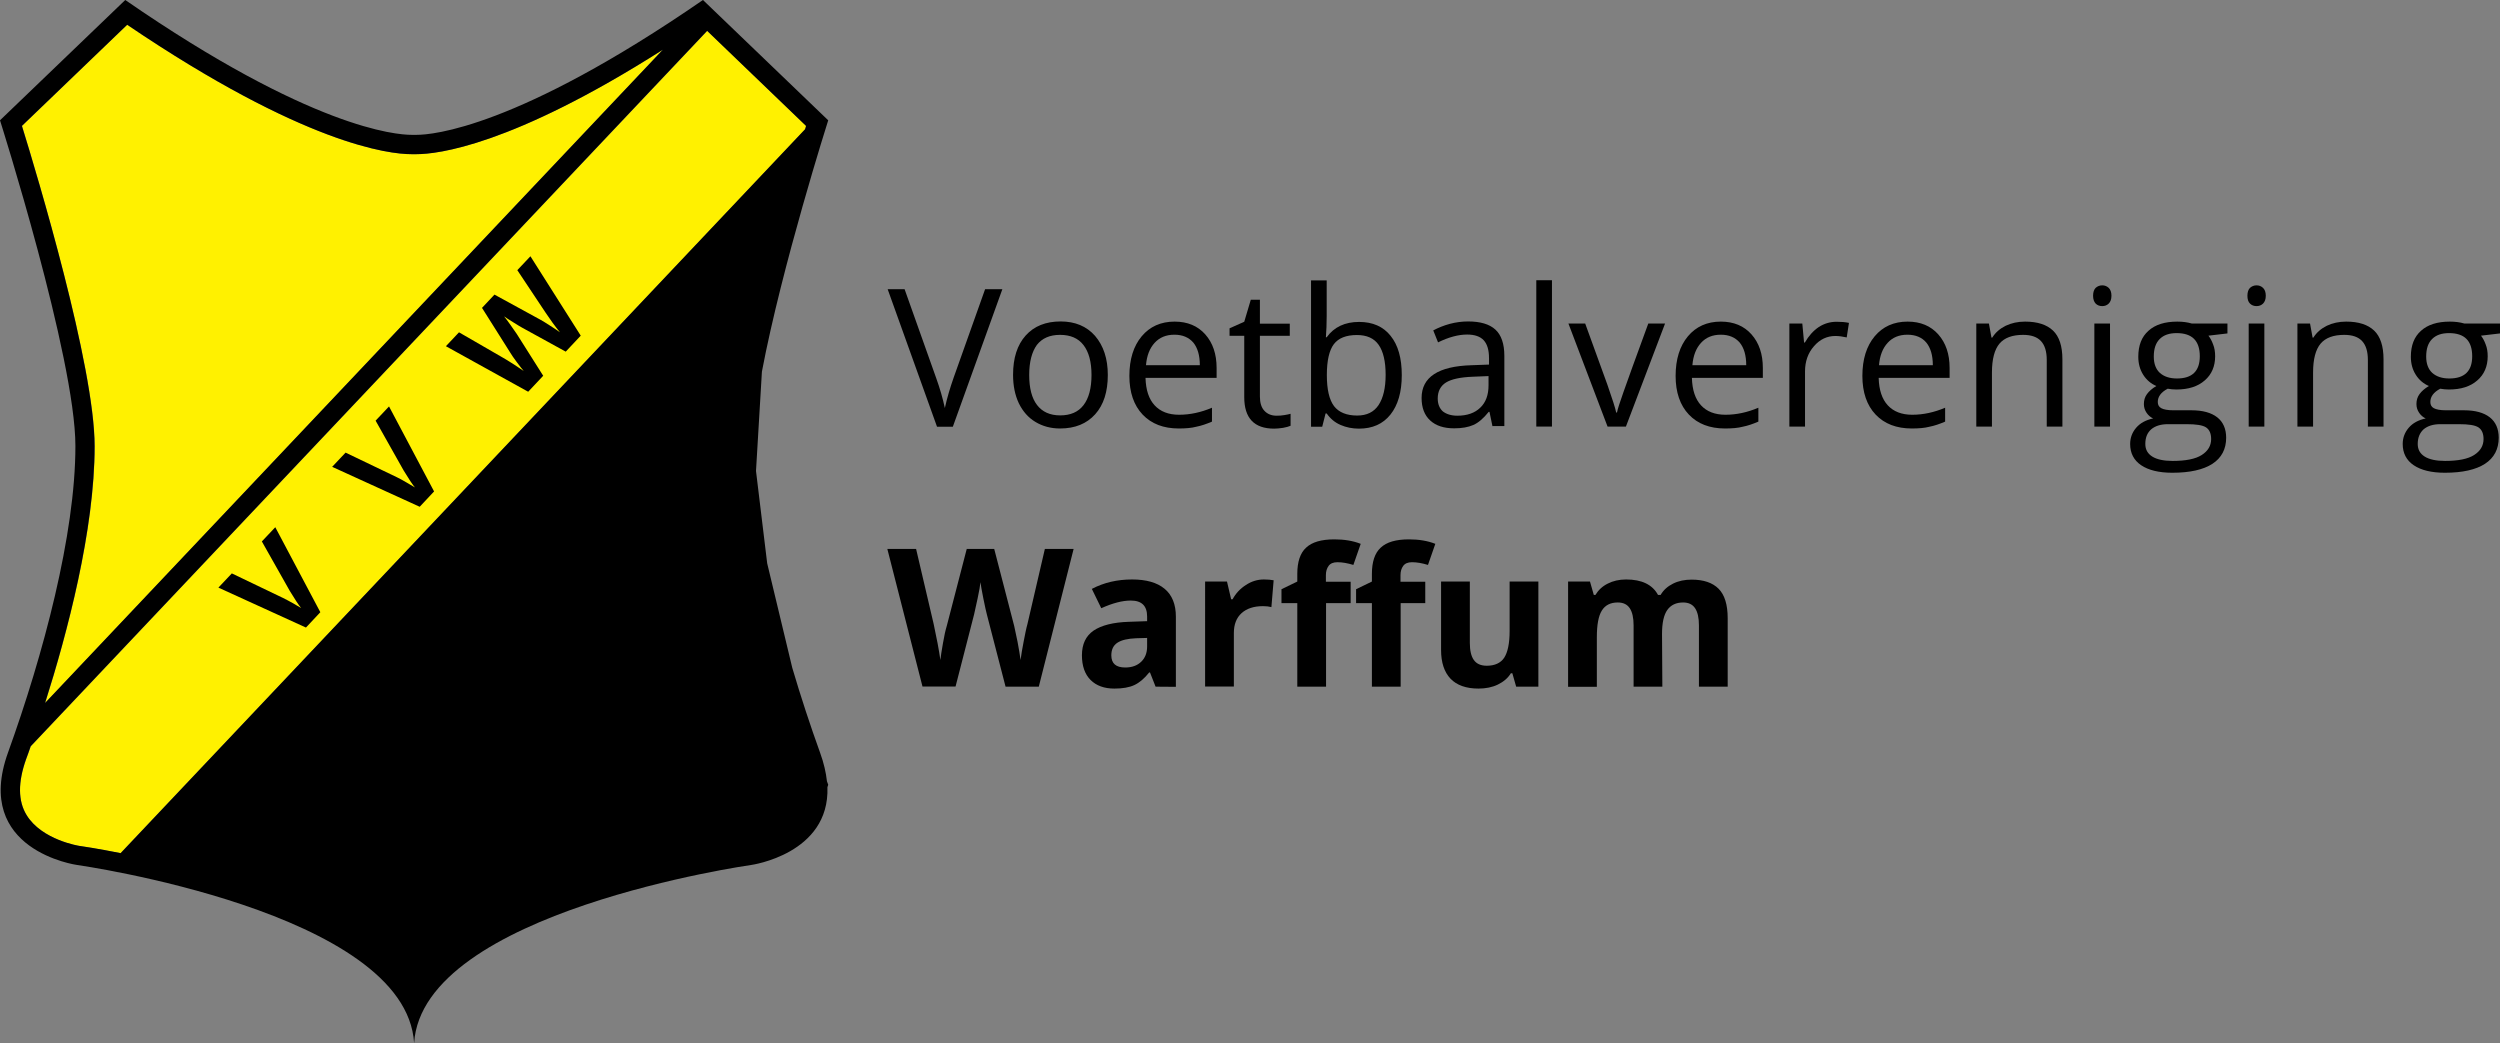 <?xml version="1.0" encoding="utf-8"?>
<!-- Generator: Adobe Illustrator 26.0.3, SVG Export Plug-In . SVG Version: 6.00 Build 0)  -->
<svg version="1.1" id="Layer_1" xmlns="http://www.w3.org/2000/svg" xmlns:xlink="http://www.w3.org/1999/xlink" x="0px" y="0px"
	 viewBox="0 0 1564.8 653" style="enable-background:new 0 0 1564.8 653;" xml:space="preserve">
<rect x="0" y="0" width="1564.8" height="653" fill="#808080" stroke="none"/>
<style type="text/css">
	.st0{fill:#FFF100;}
</style>
<g>
	<g>
		<g id="XMLID_1_">
			<path class="st0" d="M442.7,19.3l61.9,59.5c-0.2,0.7-0.4,1.4-0.6,2.1l0,0L75.5,534c-14.9-2.9-24.7-4.3-25.6-4.5
				c-0.2,0-23.8-3.7-33.3-19.4c-5.3-8.8-5.4-20.5-0.2-34.9c0.9-2.5,1.9-5.2,2.9-8.1L442.7,19.3z"/>
			<path class="st0" d="M79.6,15.5c110.9,75.1,164.1,81,177.9,81c0.6,0,1.2,0,1.6,0c0.4,0,1,0,1.6,0c12.8,0,59.4-5.1,154.2-65.4
				L28.3,440c13.9-43.9,31-108.3,31-160.7c0-50-36-169.6-45.5-200.5L79.6,15.5z"/>
			<path d="M16.6,510.1c9.5,15.7,33.1,19.4,33.3,19.4c0.9,0.1,10.7,1.5,25.6,4.5L503.9,80.9l0,0c0.2-0.7,0.5-1.4,0.6-2.1l-61.9-59.5
				L19.2,467.1c-1,3-2,5.7-2.9,8.1C11.2,489.6,11.2,501.3,16.6,510.1z M13.7,78.8c9.6,30.9,45.5,150.4,45.5,200.5
				c0,52.4-17.1,116.9-31,160.7L414.9,31.1c-94.8,60.3-141.3,65.4-154.2,65.4c-0.6,0-1.2,0-1.6,0c-0.4,0-1,0-1.6,0
				c-13.9,0-67.1-6-177.9-81L13.7,78.8z M517.6,489l0.8,2.2l-0.5,1.5c1.5,41.9-47.7,48.7-47.7,48.7s-205.9,29.1-211,111.5
				c-5-82.4-211-111.5-211-111.5s-65.3-9-43.2-70.3c22.1-61.3,42.2-136.6,42.2-191.9C47.2,224,0,75.3,0,75.3L78.4,0
				C194.8,80.4,248,84.4,257.6,84.4c1.1,0,1.6,0,1.6,0s0.5,0,1.6,0c9.6,0,62.7-4.1,179.2-84.4l78.4,75.3c0,0-29,91.2-41.5,157.3
				l-3.7,62.2l7,57.8l15.7,65.4c5.4,18.3,11.3,36.2,17.4,53.1C515.7,477.7,517,483.6,517.6,489z"/>
		</g>
	</g>
	<g>
		<path d="M163.9,338.9l8.4-8.9l28.2,53.2l-9,9.6l-54.8-25l8.4-8.9l32.1,15.4c1.9,0.9,4,2.1,6.4,3.4c2.4,1.4,4,2.3,4.9,2.9
			c-1.5-1.8-3.9-5.4-7.1-10.7L163.9,338.9z"/>
		<path d="M235.1,263.3l8.4-8.9l28.2,53.2l-9,9.6l-54.8-25l8.4-8.9l32.1,15.4c1.9,0.9,4,2.1,6.4,3.5c2.4,1.4,4,2.3,4.9,2.9
			c-1.5-1.8-3.9-5.4-7.1-10.7L235.1,263.3z"/>
		<path d="M363.5,210.1l-9.4,10L327,205.2c-1-0.5-2.9-1.7-5.8-3.5c-2.9-1.8-4.8-3-5.7-3.7c0.9,1.1,2.3,2.9,4.1,5.5
			c1.8,2.6,3.1,4.5,3.9,5.6l16.5,26.1l-9.4,10l-51.5-28.5l8.2-8.7l27.7,16c5.1,3,9.3,5.8,12.8,8.2c-1-1.1-2.4-3-4.3-5.5
			c-1.9-2.5-3.3-4.6-4.2-6.1l-17.6-27.9l7.8-8.3l28.9,15.8c1.3,0.7,3.2,1.9,5.7,3.5c2.5,1.6,4.6,3,6.4,4.3c-1.3-1.6-2.9-3.6-4.7-6.1
			c-1.8-2.5-3.2-4.6-4.3-6.2l-17.7-26.6l8.2-8.7L363.5,210.1z"/>
	</g>
</g>
<g>
	<g>
		<path d="M616.6,181h10.8l-31,86.1h-9.9L555.6,181h10.6l19.8,55.7c2.3,6.4,4.1,12.6,5.4,18.7c1.4-6.4,3.3-12.7,5.5-19L616.6,181z"
			/>
		<path d="M693.4,234.7c0,10.5-2.6,18.7-7.9,24.6c-5.3,5.9-12.6,8.9-22,8.9c-5.8,0-10.9-1.4-15.4-4.1c-4.5-2.7-7.9-6.6-10.4-11.7
			c-2.4-5.1-3.6-11-3.6-17.8c0-10.5,2.6-18.7,7.9-24.6c5.3-5.9,12.6-8.8,21.9-8.8c9,0,16.2,3,21.5,9
			C690.7,216.4,693.4,224.5,693.4,234.7z M644.2,234.7c0,8.2,1.6,14.5,4.9,18.8c3.3,4.3,8.1,6.5,14.5,6.5c6.4,0,11.3-2.1,14.6-6.4
			c3.3-4.3,5-10.6,5-18.9c0-8.2-1.7-14.4-5-18.7c-3.3-4.3-8.2-6.4-14.7-6.4c-6.4,0-11.2,2.1-14.5,6.3
			C645.9,220.2,644.2,226.4,644.2,234.7z"/>
		<path d="M737.8,268.2c-9.5,0-17.1-2.9-22.6-8.7c-5.5-5.8-8.3-13.9-8.3-24.2c0-10.4,2.6-18.7,7.7-24.8c5.1-6.1,12-9.2,20.6-9.2
			c8.1,0,14.5,2.7,19.2,8c4.7,5.3,7.1,12.3,7.1,21v6.2H717c0.2,7.6,2.1,13.3,5.7,17.2c3.6,3.9,8.7,5.9,15.3,5.9
			c6.9,0,13.8-1.5,20.6-4.4v8.7c-3.5,1.5-6.7,2.6-9.8,3.2C745.8,267.9,742.1,268.2,737.8,268.2z M735.1,209.5
			c-5.2,0-9.3,1.7-12.4,5.1c-3.1,3.4-4.9,8-5.4,14H751c0-6.2-1.4-10.9-4.1-14.2C744.1,211.2,740.2,209.5,735.1,209.5z"/>
		<path d="M799,260.2c1.7,0,3.4-0.1,5-0.4c1.6-0.3,2.9-0.5,3.8-0.8v7.5c-1.1,0.5-2.6,0.9-4.7,1.3c-2.1,0.3-3.9,0.5-5.6,0.5
			c-12.5,0-18.7-6.6-18.7-19.7v-38.4h-9.2v-4.7l9.2-4.1l4.1-13.8h5.7v15h18.7v7.6h-18.7v38c0,3.9,0.9,6.9,2.8,8.9
			C793.2,259.1,795.8,260.2,799,260.2z"/>
		<path d="M850.7,201.5c8.5,0,15.1,2.9,19.7,8.7c4.7,5.8,7,14,7,24.6c0,10.6-2.4,18.8-7.1,24.7c-4.7,5.9-11.3,8.8-19.7,8.8
			c-4.2,0-8-0.8-11.5-2.3c-3.5-1.5-6.4-3.9-8.7-7.2h-0.7l-2.1,8.3h-7v-91.6h9.8v22.2c0,5-0.2,9.5-0.5,13.4h0.5
			C835,204.7,841.8,201.5,850.7,201.5z M849.3,209.7c-6.7,0-11.5,1.9-14.4,5.7s-4.4,10.3-4.4,19.3c0,9.1,1.5,15.5,4.5,19.5
			c3,3.9,7.9,5.9,14.5,5.9c6,0,10.5-2.2,13.4-6.6c2.9-4.4,4.4-10.7,4.4-18.9c0-8.4-1.5-14.7-4.4-18.8
			C860,211.7,855.5,209.7,849.3,209.7z"/>
		<path d="M934.2,267l-1.9-9.2h-0.5c-3.2,4-6.4,6.8-9.6,8.2c-3.2,1.4-7.2,2.1-12,2.1c-6.4,0-11.4-1.6-15-4.9
			c-3.6-3.3-5.4-8-5.4-14.1c0-13,10.4-19.9,31.3-20.5l10.9-0.4v-4c0-5.1-1.1-8.8-3.3-11.2c-2.2-2.4-5.7-3.6-10.4-3.6
			c-5.4,0-11.5,1.6-18.2,4.9l-3-7.5c3.2-1.7,6.7-3.1,10.4-4.1c3.8-1,7.6-1.5,11.4-1.5c7.7,0,13.4,1.7,17.1,5.1
			c3.7,3.4,5.6,8.9,5.6,16.4v44H934.2z M912.2,260.2c6.1,0,10.9-1.7,14.3-5c3.5-3.3,5.2-8,5.2-14v-5.8l-9.8,0.4
			c-7.8,0.3-13.4,1.5-16.8,3.6c-3.4,2.1-5.2,5.5-5.2,10c0,3.5,1.1,6.2,3.2,8.1C905.3,259.2,908.3,260.2,912.2,260.2z"/>
		<path d="M971.4,267h-9.8v-91.6h9.8V267z"/>
		<path d="M1006.2,267l-24.5-64.5h10.5l13.9,38.3c3.1,8.9,5,14.8,5.5,17.4h0.5c0.4-2.1,1.8-6.4,4.1-12.9s7.4-20.8,15.5-42.8h10.5
			l-24.5,64.5H1006.2z"/>
		<path d="M1079.7,268.2c-9.5,0-17.1-2.9-22.6-8.7c-5.5-5.8-8.3-13.9-8.3-24.2c0-10.4,2.6-18.7,7.7-24.8s12-9.2,20.6-9.2
			c8.1,0,14.5,2.7,19.2,8c4.7,5.3,7.1,12.3,7.1,21v6.2H1059c0.2,7.6,2.1,13.3,5.7,17.2c3.6,3.9,8.7,5.9,15.3,5.9
			c6.9,0,13.8-1.5,20.6-4.4v8.7c-3.5,1.5-6.7,2.6-9.8,3.2C1087.8,267.9,1084.1,268.2,1079.7,268.2z M1077.1,209.5
			c-5.2,0-9.3,1.7-12.4,5.1c-3.1,3.4-4.9,8-5.4,14h33.7c0-6.2-1.4-10.9-4.1-14.2C1086.1,211.2,1082.2,209.5,1077.1,209.5z"/>
		<path d="M1149.6,201.4c2.9,0,5.4,0.2,7.7,0.7l-1.4,9.1c-2.7-0.6-5-0.9-7.1-0.9c-5.2,0-9.7,2.1-13.4,6.4c-3.7,4.2-5.6,9.5-5.6,15.8
			V267h-9.8v-64.5h8.1l1.1,11.9h0.5c2.4-4.2,5.3-7.4,8.7-9.7C1141.8,202.5,1145.5,201.4,1149.6,201.4z"/>
		<path d="M1196.6,268.2c-9.5,0-17.1-2.9-22.6-8.7c-5.5-5.8-8.3-13.9-8.3-24.2c0-10.4,2.6-18.7,7.7-24.8s12-9.2,20.6-9.2
			c8.1,0,14.5,2.7,19.2,8c4.7,5.3,7.1,12.3,7.1,21v6.2h-44.4c0.2,7.6,2.1,13.3,5.7,17.2c3.6,3.9,8.7,5.9,15.3,5.9
			c6.9,0,13.8-1.5,20.6-4.4v8.7c-3.5,1.5-6.7,2.6-9.8,3.2C1204.7,267.9,1200.9,268.2,1196.6,268.2z M1193.9,209.5
			c-5.2,0-9.3,1.7-12.4,5.1c-3.1,3.4-4.9,8-5.4,14h33.7c0-6.2-1.4-10.9-4.1-14.2C1203,211.2,1199,209.5,1193.9,209.5z"/>
		<path d="M1281.1,267v-41.7c0-5.3-1.2-9.2-3.6-11.8c-2.4-2.6-6.1-3.9-11.2-3.9c-6.7,0-11.7,1.8-14.8,5.5s-4.7,9.7-4.7,18.1V267
			h-9.8v-64.5h7.9l1.6,8.8h0.5c2-3.2,4.8-5.6,8.4-7.4c3.6-1.7,7.6-2.6,12.1-2.6c7.8,0,13.6,1.9,17.5,5.6c3.9,3.7,5.9,9.7,5.9,18V267
			L1281.1,267L1281.1,267z"/>
		<path d="M1310.1,185.1c0-2.2,0.6-3.9,1.6-4.9c1.1-1,2.5-1.6,4.1-1.6c1.6,0,2.9,0.5,4.1,1.6c1.1,1.1,1.7,2.7,1.7,4.9
			s-0.6,3.8-1.7,4.9c-1.1,1.1-2.5,1.6-4.1,1.6c-1.6,0-3-0.5-4.1-1.6C1310.7,188.9,1310.1,187.3,1310.1,185.1z M1320.7,267h-9.8
			v-64.5h9.8V267z"/>
		<path d="M1394.2,202.5v6.2l-11.9,1.4c1.1,1.4,2.1,3.2,2.9,5.4c0.9,2.2,1.3,4.7,1.3,7.5c0,6.3-2.2,11.4-6.5,15.1
			c-4.3,3.8-10.2,5.7-17.8,5.7c-1.9,0-3.7-0.2-5.4-0.5c-4.2,2.2-6.2,5-6.2,8.3c0,1.8,0.7,3.1,2.2,3.9c1.5,0.8,3.9,1.3,7.5,1.3h11.4
			c7,0,12.4,1.5,16.1,4.4c3.7,2.9,5.6,7.2,5.6,12.8c0,7.1-2.9,12.6-8.6,16.3c-5.7,3.7-14.1,5.6-25.1,5.6c-8.4,0-14.9-1.6-19.5-4.7
			c-4.6-3.1-6.9-7.6-6.9-13.3c0-3.9,1.3-7.3,3.8-10.2c2.5-2.9,6-4.8,10.6-5.8c-1.6-0.7-3-1.9-4.1-3.5c-1.1-1.6-1.7-3.4-1.7-5.5
			c0-2.4,0.6-4.4,1.9-6.2c1.3-1.8,3.2-3.5,5.9-5.1c-3.3-1.4-6.1-3.7-8.2-7c-2.1-3.3-3.1-7.1-3.1-11.3c0-7.1,2.1-12.5,6.4-16.3
			c4.2-3.8,10.2-5.7,18-5.7c3.4,0,6.4,0.4,9.1,1.2L1394.2,202.5L1394.2,202.5z M1342.8,277.9c0,3.5,1.5,6.1,4.4,7.9
			c2.9,1.8,7.2,2.7,12.7,2.7c8.2,0,14.3-1.2,18.2-3.7c3.9-2.5,5.9-5.8,5.9-10c0-3.5-1.1-5.9-3.2-7.3c-2.2-1.4-6.2-2-12.2-2h-11.7
			c-4.4,0-7.9,1.1-10.4,3.2C1344,270.9,1342.8,273.9,1342.8,277.9z M1348.1,223.2c0,4.5,1.3,7.9,3.8,10.2c2.6,2.3,6.1,3.5,10.7,3.5
			c9.5,0,14.3-4.6,14.3-13.9c0-9.7-4.8-14.5-14.5-14.5c-4.6,0-8.1,1.2-10.6,3.7C1349.3,214.7,1348.1,218.3,1348.1,223.2z"/>
		<path d="M1406.7,185.1c0-2.2,0.6-3.9,1.6-4.9c1.1-1,2.5-1.6,4.1-1.6c1.6,0,2.9,0.5,4.1,1.6c1.1,1.1,1.7,2.7,1.7,4.9
			s-0.6,3.8-1.7,4.9c-1.1,1.1-2.5,1.6-4.1,1.6c-1.6,0-3-0.5-4.1-1.6C1407.2,188.9,1406.7,187.3,1406.7,185.1z M1417.3,267h-9.8
			v-64.5h9.8V267z"/>
		<path d="M1482.1,267v-41.7c0-5.3-1.2-9.2-3.6-11.8c-2.4-2.6-6.1-3.9-11.2-3.9c-6.7,0-11.7,1.8-14.8,5.5s-4.7,9.7-4.7,18.1V267
			h-9.8v-64.5h7.9l1.6,8.8h0.5c2-3.2,4.8-5.6,8.4-7.4c3.6-1.7,7.6-2.6,12.1-2.6c7.8,0,13.6,1.9,17.5,5.6c3.9,3.7,5.9,9.7,5.9,18V267
			L1482.1,267L1482.1,267z"/>
		<path d="M1564.8,202.5v6.2l-11.9,1.4c1.1,1.4,2.1,3.2,2.9,5.4c0.9,2.2,1.3,4.7,1.3,7.5c0,6.3-2.2,11.4-6.5,15.1
			c-4.3,3.8-10.2,5.7-17.8,5.7c-1.9,0-3.7-0.2-5.4-0.5c-4.2,2.2-6.2,5-6.2,8.3c0,1.8,0.7,3.1,2.2,3.9c1.5,0.8,3.9,1.3,7.5,1.3h11.4
			c7,0,12.4,1.5,16.1,4.4c3.7,2.9,5.6,7.2,5.6,12.8c0,7.1-2.9,12.6-8.6,16.3c-5.7,3.7-14.1,5.6-25.1,5.6c-8.4,0-14.9-1.6-19.5-4.7
			c-4.6-3.1-6.9-7.6-6.9-13.3c0-3.9,1.3-7.3,3.8-10.2c2.5-2.9,6-4.8,10.6-5.8c-1.6-0.7-3-1.9-4.1-3.5c-1.1-1.6-1.7-3.4-1.7-5.5
			c0-2.4,0.6-4.4,1.9-6.2c1.3-1.8,3.2-3.5,5.9-5.1c-3.3-1.4-6.1-3.7-8.2-7c-2.1-3.3-3.1-7.1-3.1-11.3c0-7.1,2.1-12.5,6.4-16.3
			c4.2-3.8,10.2-5.7,18-5.7c3.4,0,6.4,0.4,9.1,1.2L1564.8,202.5L1564.8,202.5z M1513.3,277.9c0,3.5,1.5,6.1,4.4,7.9
			c2.9,1.8,7.2,2.7,12.7,2.7c8.2,0,14.3-1.2,18.2-3.7c3.9-2.5,5.9-5.8,5.9-10c0-3.5-1.1-5.9-3.2-7.3c-2.2-1.4-6.2-2-12.2-2h-11.7
			c-4.4,0-7.9,1.1-10.4,3.2C1514.6,270.9,1513.3,273.9,1513.3,277.9z M1518.6,223.2c0,4.5,1.3,7.9,3.8,10.2
			c2.6,2.3,6.1,3.5,10.7,3.5c9.5,0,14.3-4.6,14.3-13.9c0-9.7-4.8-14.5-14.5-14.5c-4.6,0-8.1,1.2-10.6,3.7
			C1519.8,214.7,1518.6,218.3,1518.6,223.2z"/>
	</g>
	<g>
		<path d="M650.2,429.8h-20.8l-11.7-45.2c-0.4-1.6-1.2-4.9-2.2-10c-1-5-1.6-8.4-1.8-10.2c-0.2,2.1-0.8,5.5-1.8,10.2s-1.7,8-2.2,10
			l-11.6,45.1h-20.7l-22-86.1h18l11,47c1.9,8.7,3.3,16.2,4.2,22.5c0.2-2.2,0.8-5.7,1.6-10.4c0.8-4.7,1.6-8.3,2.4-10.9l12.5-48.2
			h17.2l12.5,48.2c0.5,2.2,1.2,5.5,2.1,9.9c0.8,4.4,1.5,8.2,1.9,11.4c0.4-3.1,1-6.9,1.9-11.4c0.9-4.6,1.6-8.3,2.4-11.1l10.9-47h18
			L650.2,429.8z"/>
		<path d="M723.3,429.8l-3.5-8.9h-0.5c-3,3.8-6.1,6.4-9.3,7.9c-3.2,1.5-7.4,2.2-12.5,2.2c-6.3,0-11.3-1.8-14.9-5.4
			c-3.6-3.6-5.4-8.8-5.4-15.4c0-7,2.4-12.1,7.3-15.5c4.9-3.3,12.3-5.2,22.1-5.5l11.4-0.4v-2.9c0-6.7-3.4-10-10.2-10
			c-5.3,0-11.4,1.6-18.5,4.8l-5.9-12.1c7.6-4,16-5.9,25.2-5.9c8.8,0,15.6,1.9,20.3,5.8s7.1,9.7,7.1,17.5v43.9L723.3,429.8
			L723.3,429.8z M718,399.3l-6.9,0.2c-5.2,0.2-9.1,1.1-11.7,2.8c-2.6,1.7-3.8,4.4-3.8,7.9c0,5.1,2.9,7.6,8.7,7.6
			c4.2,0,7.5-1.2,10-3.6c2.5-2.4,3.7-5.6,3.7-9.5V399.3z"/>
		<path d="M791.1,362.7c2.4,0,4.5,0.2,6.1,0.5l-1.4,16.8c-1.5-0.4-3.2-0.6-5.3-0.6c-5.7,0-10.2,1.5-13.4,4.4
			c-3.2,2.9-4.8,7.1-4.8,12.4v33.5h-18V364H768l2.6,11.1h0.9c2-3.7,4.8-6.7,8.3-8.9C783.2,363.9,787,362.7,791.1,362.7z"/>
		<path d="M845.5,377.5h-15.5v52.3h-18v-52.3h-9.9v-8.7l9.9-4.8v-4.8c0-7.5,1.8-13,5.5-16.4c3.7-3.5,9.6-5.2,17.7-5.2
			c6.2,0,11.7,0.9,16.5,2.8l-4.6,13.2c-3.6-1.1-6.9-1.7-10-1.7c-2.6,0-4.4,0.8-5.5,2.3c-1.1,1.5-1.7,3.4-1.7,5.8v4.1h15.5V377.5z
			 M892.2,377.5h-15.5v52.3h-18v-52.3h-9.9v-8.7l9.9-4.8v-4.8c0-7.5,1.8-13,5.5-16.4c3.7-3.5,9.6-5.2,17.7-5.2
			c6.2,0,11.7,0.9,16.5,2.8l-4.6,13.2c-3.6-1.1-6.9-1.7-10-1.7c-2.6,0-4.4,0.8-5.5,2.3c-1.1,1.5-1.7,3.4-1.7,5.8v4.1h15.5V377.5
			L892.2,377.5z"/>
		<path d="M949,429.8l-2.4-8.4h-0.9c-1.9,3.1-4.7,5.4-8.2,7.1c-3.5,1.7-7.6,2.5-12.1,2.5c-7.7,0-13.6-2.1-17.5-6.2
			s-5.9-10.1-5.9-17.9V364h18v38.4c0,4.7,0.8,8.3,2.5,10.7c1.7,2.4,4.4,3.6,8.1,3.6c5,0,8.7-1.7,10.9-5c2.2-3.4,3.4-8.9,3.4-16.7
			v-31h18v65.8L949,429.8L949,429.8z"/>
		<path d="M1040.5,429.8h-18v-38.4c0-4.7-0.8-8.3-2.4-10.7s-4.1-3.6-7.5-3.6c-4.6,0-7.9,1.7-10,5.1c-2.1,3.4-3.1,8.9-3.1,16.7v31
			h-18V364h13.7l2.4,8.4h1c1.8-3,4.3-5.4,7.7-7.1c3.3-1.7,7.2-2.6,11.5-2.6c9.8,0,16.5,3.2,20,9.7h1.6c1.8-3.1,4.4-5.4,7.8-7.1
			c3.4-1.7,7.3-2.5,11.6-2.5c7.5,0,13.1,1.9,16.9,5.7c3.8,3.8,5.7,10,5.7,18.4v42.9h-18v-38.4c0-4.7-0.8-8.3-2.4-10.7
			c-1.6-2.4-4.1-3.6-7.5-3.6c-4.4,0-7.7,1.6-9.9,4.7c-2.2,3.1-3.3,8.1-3.3,15L1040.5,429.8L1040.5,429.8z"/>
	</g>
</g>
</svg>
